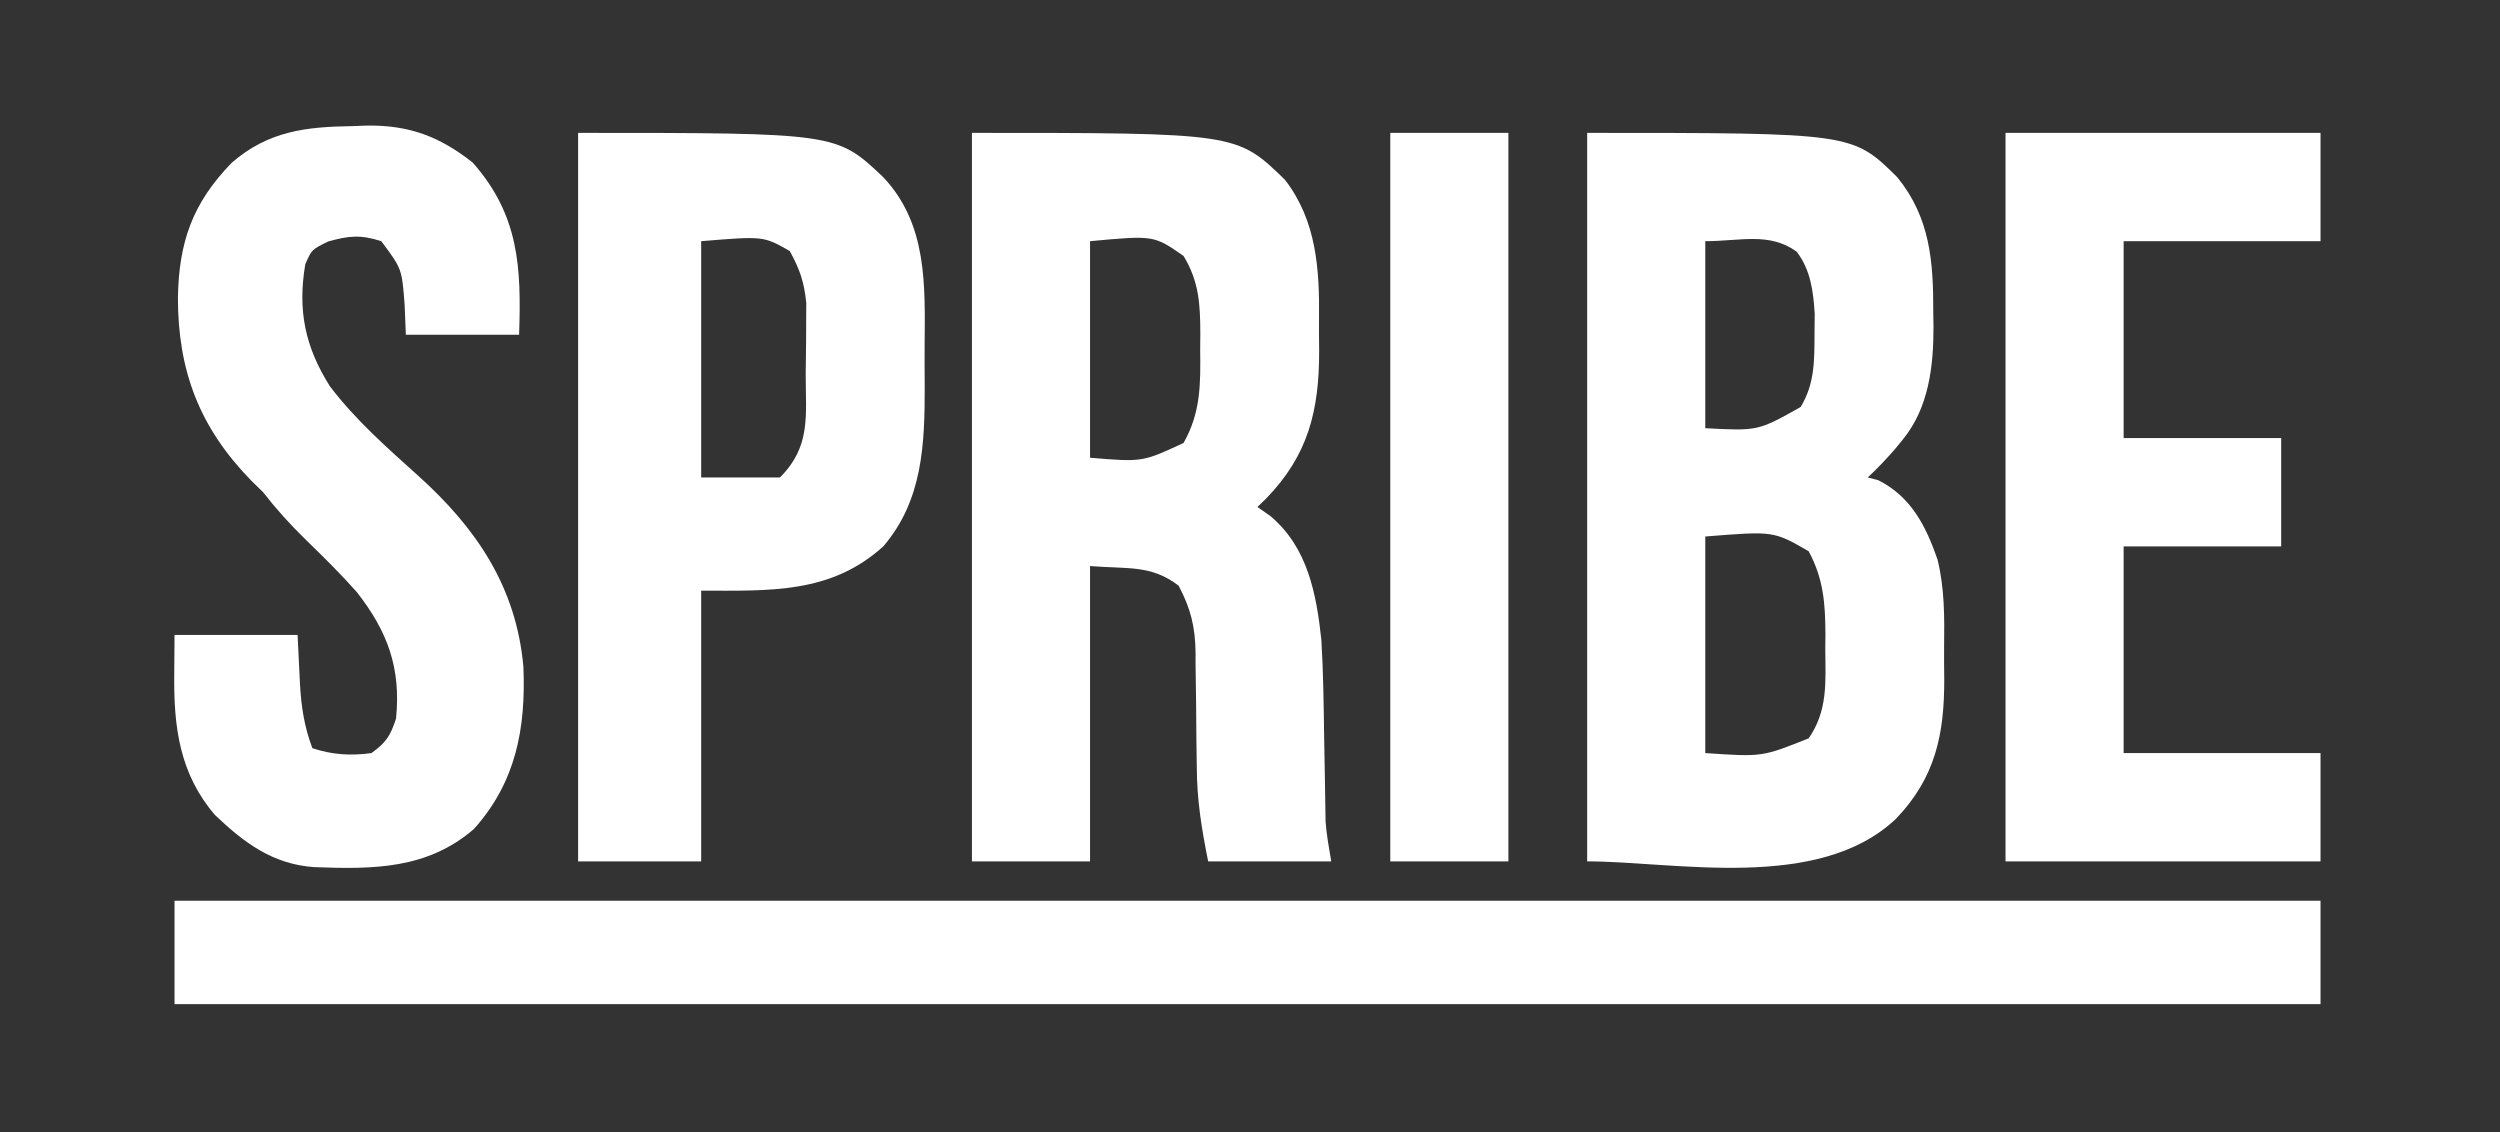 <svg width="53" height="24" viewBox="0 0 53 24" fill="none" xmlns="http://www.w3.org/2000/svg">
<rect x="0" y="0" width="53" height="24" fill="#333333" stroke="none"/>
<path d="M3.7 19.096C18.713 19.096 33.727 19.096 49.195 19.096C49.195 19.819 49.195 20.542 49.195 21.287C34.182 21.287 19.168 21.287 3.7 21.287C3.7 20.564 3.7 19.841 3.7 19.096Z" fill="white"/>
<path d="M33.648 2.817C39.27 2.817 39.27 2.817 40.222 3.757C40.92 4.614 40.988 5.545 40.985 6.613C40.987 6.715 40.988 6.817 40.99 6.922C40.991 7.771 40.891 8.648 40.333 9.326C40.279 9.393 40.225 9.459 40.169 9.527C39.986 9.735 39.799 9.934 39.596 10.122C39.706 10.151 39.706 10.151 39.818 10.18C40.514 10.529 40.827 11.147 41.075 11.86C41.226 12.472 41.223 13.083 41.215 13.709C41.213 13.937 41.215 14.165 41.218 14.393C41.221 15.57 41.031 16.483 40.198 17.355C38.556 18.917 35.495 18.261 33.648 18.261C33.648 13.165 33.648 8.068 33.648 2.817ZM36.152 5.113C36.152 6.422 36.152 7.73 36.152 9.078C37.269 9.137 37.269 9.137 38.174 8.628C38.477 8.128 38.465 7.632 38.468 7.057C38.47 6.858 38.47 6.858 38.472 6.656C38.443 6.18 38.386 5.721 38.089 5.335C37.508 4.916 36.895 5.113 36.152 5.113ZM36.152 11.374C36.152 12.889 36.152 14.404 36.152 15.965C37.357 16.048 37.357 16.048 38.344 15.652C38.749 15.069 38.703 14.469 38.696 13.787C38.697 13.677 38.698 13.568 38.699 13.455C38.697 12.797 38.659 12.271 38.344 11.687C37.601 11.257 37.601 11.257 36.152 11.374Z" fill="white"/>
<path d="M20.605 2.817C26.221 2.817 26.221 2.817 27.244 3.815C27.913 4.685 27.976 5.714 27.963 6.772C27.961 6.991 27.963 7.21 27.966 7.429C27.968 8.703 27.737 9.649 26.839 10.572C26.779 10.63 26.719 10.688 26.657 10.748C26.749 10.812 26.842 10.877 26.937 10.944C27.723 11.607 27.908 12.59 28.013 13.565C28.055 14.256 28.062 14.948 28.072 15.639C28.076 15.915 28.081 16.19 28.087 16.465C28.09 16.635 28.093 16.805 28.095 16.976C28.097 17.053 28.098 17.13 28.099 17.21C28.1 17.277 28.101 17.344 28.102 17.413C28.122 17.698 28.175 17.98 28.222 18.261C27.361 18.261 26.5 18.261 25.613 18.261C25.471 17.551 25.374 16.957 25.372 16.251C25.37 16.072 25.367 15.893 25.364 15.715C25.361 15.438 25.359 15.161 25.357 14.884C25.355 14.614 25.351 14.343 25.346 14.073C25.346 13.991 25.346 13.909 25.346 13.824C25.337 13.282 25.242 12.899 24.987 12.417C24.402 11.967 23.897 12.066 23.109 12C23.109 14.066 23.109 16.132 23.109 18.261C22.282 18.261 21.456 18.261 20.605 18.261C20.605 13.165 20.605 8.068 20.605 2.817ZM23.109 5.113C23.109 6.628 23.109 8.143 23.109 9.704C24.218 9.797 24.218 9.797 25.091 9.391C25.459 8.743 25.452 8.142 25.444 7.409C25.445 7.299 25.446 7.189 25.447 7.075C25.445 6.45 25.42 5.966 25.091 5.426C24.462 4.988 24.462 4.988 23.109 5.113Z" fill="white"/>
<path d="M12.256 2.817C17.734 2.817 17.734 2.817 18.726 3.757C19.665 4.754 19.611 6.051 19.602 7.335C19.6 7.617 19.602 7.898 19.604 8.18C19.605 9.408 19.566 10.603 18.726 11.583C17.611 12.592 16.328 12.522 14.865 12.522C14.865 14.416 14.865 16.31 14.865 18.261C14.004 18.261 13.143 18.261 12.256 18.261C12.256 13.165 12.256 8.068 12.256 2.817ZM14.865 5.113C14.865 6.766 14.865 8.419 14.865 10.122C15.416 10.122 15.967 10.122 16.535 10.122C17.2 9.456 17.079 8.811 17.081 7.914C17.082 7.691 17.086 7.468 17.089 7.246C17.09 7.103 17.09 6.96 17.091 6.816C17.092 6.687 17.093 6.558 17.093 6.425C17.049 5.98 16.958 5.715 16.743 5.322C16.186 5.004 16.186 5.004 14.865 5.113Z" fill="white"/>
<path d="M7.463 2.674C7.568 2.67 7.672 2.666 7.779 2.662C8.678 2.652 9.317 2.892 10.022 3.447C11.008 4.565 11.053 5.674 11.005 7.096C10.213 7.096 9.421 7.096 8.604 7.096C8.596 6.885 8.587 6.674 8.578 6.457C8.52 5.698 8.52 5.698 8.083 5.113C7.643 4.972 7.399 4.996 6.955 5.12C6.607 5.292 6.607 5.292 6.472 5.603C6.307 6.572 6.465 7.355 6.996 8.192C7.538 8.905 8.203 9.489 8.866 10.086C10.102 11.199 10.944 12.443 11.096 14.133C11.15 15.442 10.938 16.578 10.05 17.572C9.058 18.433 7.896 18.43 6.658 18.383C5.783 18.321 5.177 17.869 4.556 17.277C3.808 16.404 3.682 15.415 3.694 14.309C3.696 14.029 3.698 13.749 3.7 13.461C4.561 13.461 5.422 13.461 6.309 13.461C6.348 14.25 6.348 14.25 6.359 14.494C6.386 14.978 6.45 15.406 6.622 15.861C7.044 16.002 7.433 16.025 7.874 15.966C8.19 15.736 8.272 15.606 8.396 15.235C8.503 14.165 8.221 13.392 7.566 12.554C7.222 12.166 6.854 11.803 6.483 11.443C6.155 11.123 5.86 10.798 5.578 10.435C5.456 10.316 5.456 10.316 5.331 10.194C4.227 9.064 3.771 7.859 3.772 6.305C3.793 5.129 4.082 4.305 4.912 3.451C5.686 2.78 6.479 2.688 7.463 2.674Z" fill="white"/>
<path d="M42.517 2.817C44.721 2.817 46.925 2.817 49.195 2.817C49.195 3.575 49.195 4.333 49.195 5.113C47.818 5.113 46.441 5.113 45.021 5.113C45.021 6.49 45.021 7.868 45.021 9.287C46.123 9.287 47.225 9.287 48.361 9.287C48.361 10.044 48.361 10.802 48.361 11.583C47.259 11.583 46.157 11.583 45.021 11.583C45.021 13.029 45.021 14.475 45.021 15.965C46.399 15.965 47.776 15.965 49.195 15.965C49.195 16.723 49.195 17.48 49.195 18.261C46.992 18.261 44.788 18.261 42.517 18.261C42.517 13.165 42.517 8.068 42.517 2.817Z" fill="white"/>
<path d="M29.474 2.817C30.3 2.817 31.127 2.817 31.978 2.817C31.978 7.914 31.978 13.01 31.978 18.261C31.151 18.261 30.325 18.261 29.474 18.261C29.474 13.165 29.474 8.068 29.474 2.817Z" fill="white"/>
</svg>
